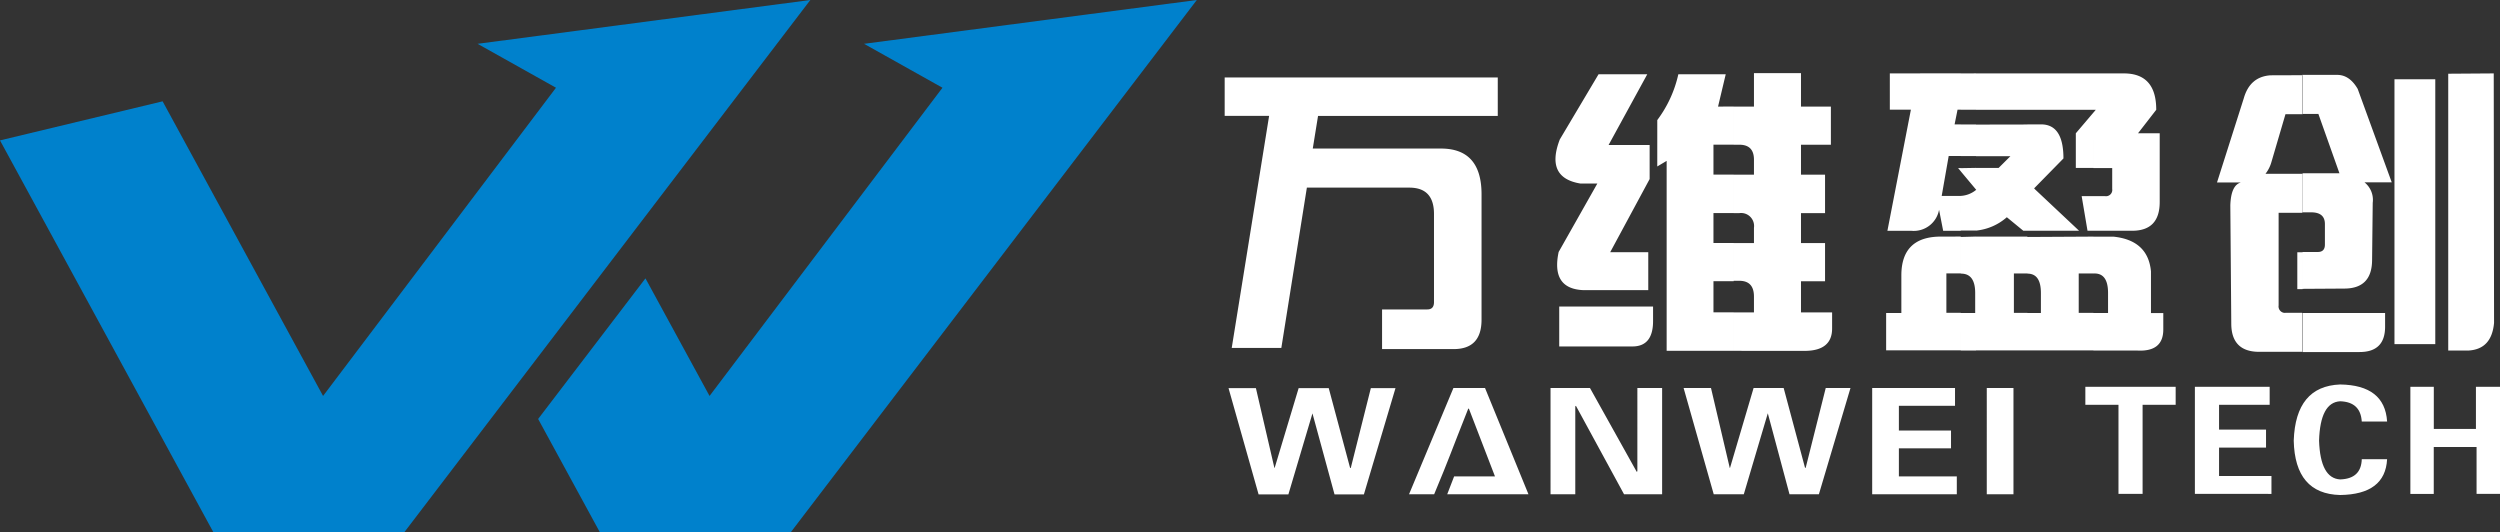 <svg id="图层_1" data-name="图层 1" xmlns="http://www.w3.org/2000/svg" viewBox="0 0 474.74 101.05"><rect x="0" y="0" width="474.74" height="101.05" fill="#333333" stroke="none"/><defs><style>.cls-1{fill:#fff;}.cls-1,.cls-2{fill-rule:evenodd;}.cls-2{fill:#0081cc;}</style></defs><title>footer_logo</title><path class="cls-1" d="M454.7,15.05v50.3h7.75V15.05Zm-17.45,51.8V59.44h15.67v2.61q0,4.8-4.85,4.8Zm0-12v-7h2.9c.89,0,1.34-.47,1.34-1.4v-3.9c0-1.49-.87-2.23-2.63-2.23h-1.61V32.9h7l-4-11.27h-3.07V14.22h6.64c1.56,0,2.86.88,3.9,2.67l6.46,17.73H449a4.26,4.26,0,0,1,1.57,3.9l-.12,10.94q-.06,5.34-5.3,5.34ZM464.91,14V66.57h3.78c3-.15,4.61-1.9,4.92-5.24l-.06-47.39Zm-27.66.28v7.41H434l-2.67,9.09A6.46,6.46,0,0,1,430.21,33h7v7.41H432.7V58a1.23,1.23,0,0,0,1,1.4,1.29,1.29,0,0,0,.34,0h3.13v7.41H429c-3.52,0-5.29-1.82-5.29-5.36L423.53,39c.08-2.56.75-4,2-4.35H421l5.09-16c.78-2.72,2.46-4.17,5.07-4.35Zm0,33.62h-1v7h1ZM397.53,66.57V59.44h2.78v-3.8c0-2.58-.92-3.81-2.78-3.7v-7h3.8q6.57.68,7.13,6.59v7.92h2.34v3.12q0,4.25-4.91,4Zm0-22.75V37.25h2.23a1.19,1.19,0,0,0,1.34-1,.91.91,0,0,0,0-.33v-4h-3.57V21.38l.45-.53h-.45V13.94h5.79q6.15,0,6.14,6.91L406,25.31h4.12V38.36c0,3.64-1.74,5.46-5.24,5.46Zm0-29.88v6.91H385V13.94Zm0,7.44V31.89h-3.34V25.31Zm0,15.87v6.57h-1.12l-1.11-6.57Zm0,7.68v7h-2.79v7.48h2.79v7.13H385v-7.1h2.56v-3.8c0-2.46-.85-3.68-2.56-3.68h0V45ZM385,43.82h9.81L386.49,36l-.22-.23,5.57-5.68c0-4.32-1.41-6.47-4.24-6.47H385Zm0-29.88v6.91h-9.76V13.94Zm0,9.7V43.82h-.78l-3.13-2.57a10.37,10.37,0,0,1-5.85,2.54V36.07h.06l-.06-.06V31.89h4.29l2.24-2.23h-6.53v-6Zm0,21.29v7h-2.57v7.48H385v7.13h-9.76V44.93Zm-9.76-31v6.91h-2.9v-6.9Zm0,9.7v6h-2.9v-6Zm0,8.25V36l-2.9-3.47v-.6Zm0,4.18v7.72h-2.9V37.2a5,5,0,0,0,2.9-1.13Zm0,8.86V66.57h-2.9V59.44h2.74v-3.8c0-2.46-.9-3.68-2.68-3.68h-.06V45Zm-2.9-31v6.91h-.61l-.56,2.79h1.17v6h-2.29l-1.33,7.59h3.62v6.62H369l-.78-4a4.88,4.88,0,0,1-5.24,4h-4.57l4.46-23h-4V13.94Zm0,18h-.5l.5.6Zm0,13v7h-2.73V59.4h2.73v7.13H358.17V59.44h2.89V52.3q0-7.24,7.25-7.37Zm-43.12,21.7v-7.3h3.85v-3c0-2-.92-3-2.79-3h-1.06V46.16h3.85v-2.9a2.47,2.47,0,0,0-2.1-2.79,2.66,2.66,0,0,0-.69,0h-1.06v-7.3h3.85V30.33c0-1.9-.92-2.85-2.79-2.85h-1.06V20.24h3.85V13.89H342v6.35h5.68v7.24H342v5.69h4.57v7.3H342v5.69h4.57v7.25H342v5.91h5.91v3.07c0,2.82-1.75,4.24-5.24,4.24Zm0-46.39v7.24h-3.84v5.69h3.84v7.3h-3.84v5.69h3.84V53.4h-3.84v5.91h3.84v7.31H316.49V30.55l-1.78,1.06V22.8a22.65,22.65,0,0,0,4-8.7h9l-1.46,6.14ZM310,65.79c2.61,0,3.92-1.62,3.91-4.85V58.21H296.09v7.58Zm-4.23-17.9L313.26,34V27.54h-7.8l7.35-13.44h-9.25L296.2,26.48q-2.79,7.26,3.9,8.37h3.23l-7.35,13q-1.46,6.91,4.56,7.24H313v-7.2ZM284.42,14.71H232.56V22H241l-7.1,44.07h9.42l4.85-30.44h19.46q4.68,0,4.68,5V57.37c0,.94-.43,1.39-1.28,1.39h-8.58v7.53h13.6q5.29,0,5.29-5.58V36.9q0-8.68-7.69-8.69H249.29l1-6.19h34.13Z"/><path class="cls-1" d="M355.52,93.86V73.68h15.73v3.38H360.59v4.69h9.9v3.38h-9.9v5.34h11v3.39Zm-27-5L333,73.68h5.71l4.06,15.16h.12l3.81-15.16h4.7l-6,20.18h-5.58L335.7,78.48l-4.56,15.38h-5.71l-5.72-20.18h5.2l3.56,15.16Zm-12.84,5H308.4l-9.14-16.8-.12.11V93.86h-4.7V73.68h7.49l8.88,15.92.12-.11V73.68h4.7V93.86Zm-43.29,0h-4.82L276,73.68h6l8.25,20.18H274.82l1.31-3.39h7.76l-4.95-12.86h-.13c-3.6,9.06-3.33,8.73-6.47,16.25Zm-30.34-5,4.56-15.16h5.71l4.06,15.16h.13l3.81-15.16H265l-6,20.18h-5.58L249.23,78.5l-4.57,15.38H239L233.29,73.7h5.2L242,88.84ZM462.17,93.8h-4.45V73.45h4.45v8h8v-8h4.57V93.78h-4.45v-8.9h-8.13V93.8ZM453.3,80.05h-4.81q-.23-3.73-4.11-3.85-3.78.22-4,7.48.24,7.14,4,7.36,4-.12,4.11-3.84h4.81q-.35,6.69-8.92,6.8-8.58-.21-8.81-10.32.35-10.34,8.81-10.67,8.46.12,8.92,7ZM416.8,93.78V73.45H431v3.42h-9.61v4.71h8.92V85h-8.92v5.39h9.95v3.4ZM396,76.87V73.45h17.15v3.42h-6.28V93.78h-4.58V76.87Zm-13.65-3.19V93.86h-5.07V73.68Z"/><polygon class="cls-2" points="90.69 8.32 153.88 0 76.79 101.05 75.43 101.05 41.88 101.05 40.51 101.05 0 26.66 30.88 19.24 61.35 75.19 105.58 16.66 90.69 8.32"/><polygon class="cls-2" points="164.08 8.32 227.27 0 150.18 101.05 148.81 101.05 115.27 101.05 113.9 101.05 102.19 79.56 122.57 52.86 134.74 75.19 178.97 16.66 164.08 8.32"/></svg>